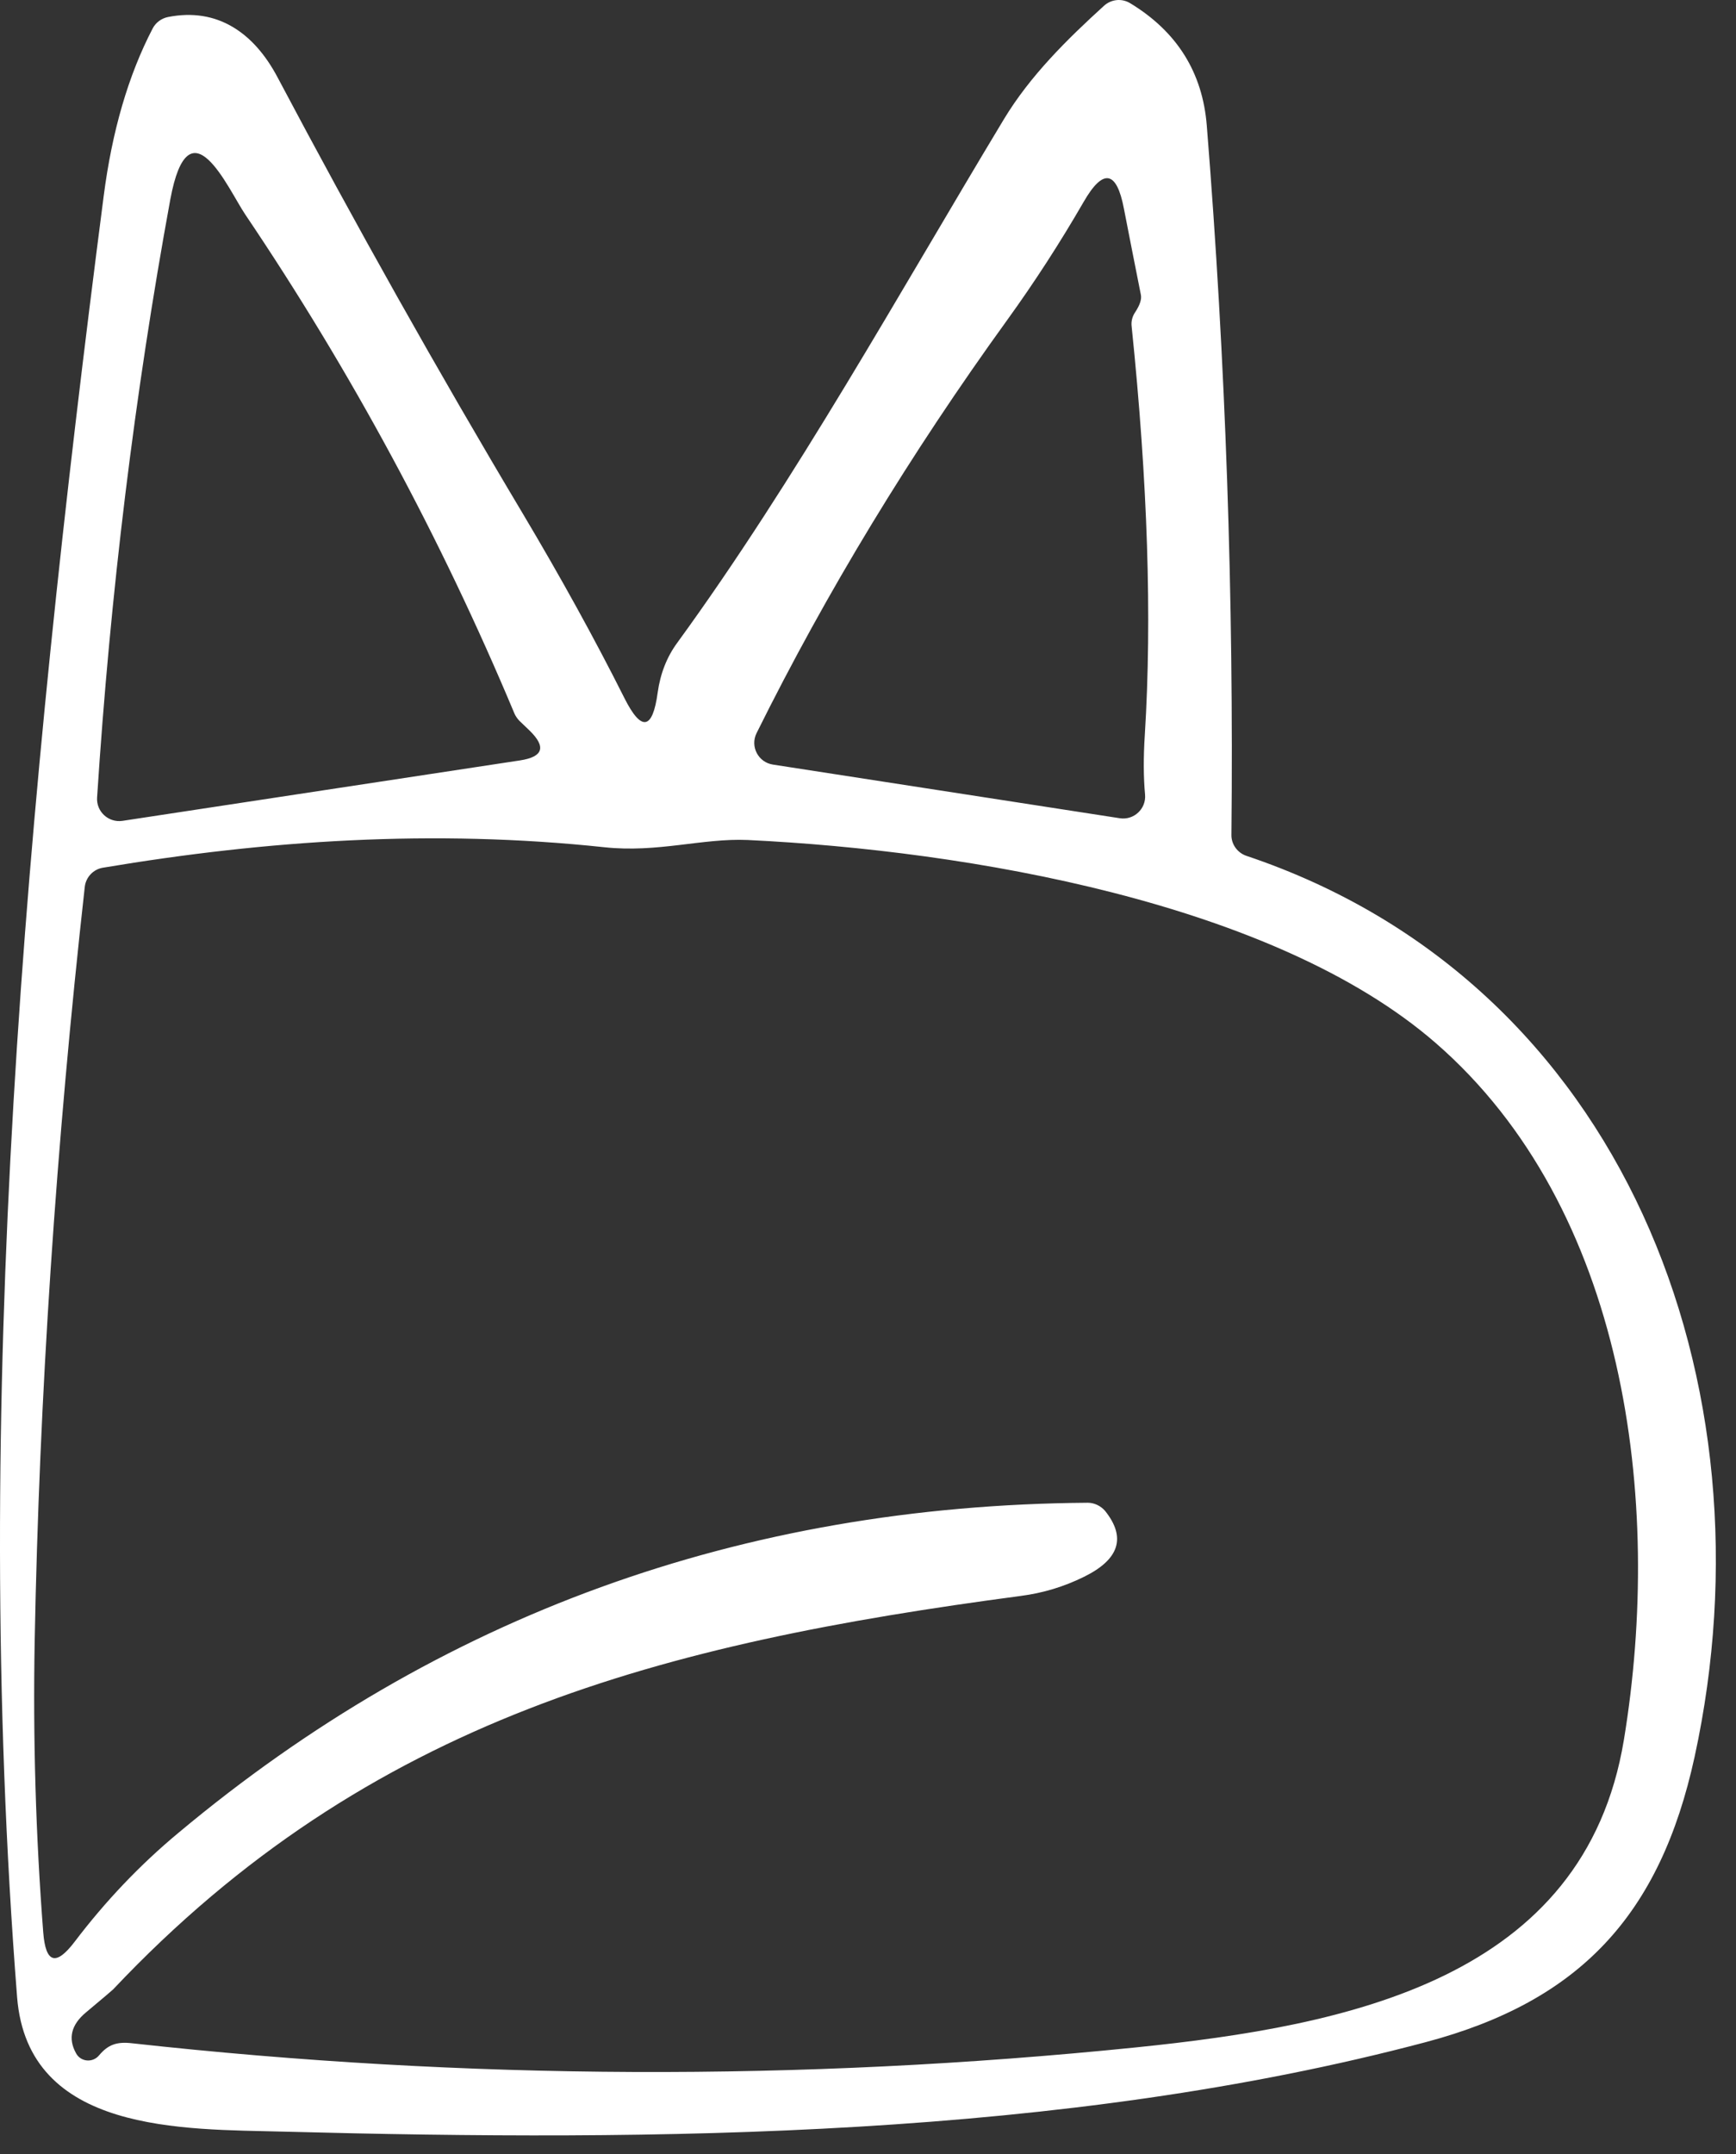 <?xml version="1.0" encoding="UTF-8" standalone="no"?> <svg xmlns="http://www.w3.org/2000/svg" xmlns:xlink="http://www.w3.org/1999/xlink" xmlns:serif="http://www.serif.com/" width="100%" height="100%" viewBox="0 0 79 98" version="1.1" xml:space="preserve" style="fill-rule:evenodd;clip-rule:evenodd;stroke-linejoin:round;stroke-miterlimit:2;"><rect x="0" y="0" width="79" height="98" fill="#333333" stroke="none"/> <g transform="matrix(1,0,0,1,-14.852,-16.336)"> <path d="M43.27,48.1C44.04,49.63 44.55,49.54 44.78,47.85C44.9,46.98 45.2,46.22 45.67,45.58C51.06,38.18 55.79,29.63 60.53,21.77C61.73,19.78 63.41,18.13 65.09,16.6C65.42,16.3 65.9,16.25 66.28,16.48C68.41,17.77 69.58,19.63 69.77,22.06C70.63,32.78 71,43.53 70.89,54.31C70.88,54.74 71.16,55.13 71.57,55.27C88.8,61.05 95.65,79.35 91.97,96.25C90.4,103.46 86.74,107.38 79.73,109.24C63.22,113.62 44.73,113.76 27.75,113.31C23.22,113.19 16.12,113.41 15.63,107.19C13.52,80.25 15.99,52.91 19.57,25.26C19.95,22.31 20.69,19.76 21.8,17.63C21.94,17.36 22.2,17.17 22.5,17.11C24.73,16.67 26.4,17.81 27.48,19.85C31.03,26.55 34.74,33.16 38.63,39.68C40.37,42.6 41.92,45.41 43.27,48.1ZM22.6,25.42C20.98,34.25 19.87,43.32 19.27,52.62C19.23,53.26 19.79,53.77 20.42,53.68L38.51,50.93C39.57,50.77 39.72,50.32 38.95,49.57L38.48,49.12C38.39,49.02 38.31,48.91 38.26,48.79C34.91,40.79 30.82,33.22 26.01,26.09C25.24,24.95 23.45,20.83 22.6,25.42ZM20,106.84C19.96,106.88 19.55,107.23 18.76,107.89C18.09,108.45 17.94,109.07 18.31,109.74C18.52,110.14 19.07,110.19 19.36,109.84C19.77,109.35 20.17,109.21 20.86,109.29C36.07,110.97 51.3,111.03 66.53,109.48C76.23,108.49 86.95,106.37 88.75,95.49C90.55,84.57 88.84,71.3 80.18,63.78C72.83,57.4 58.89,55.03 48.88,54.55C46.82,54.46 44.79,55.14 42.36,54.88C34.58,54.05 26.99,54.56 19.54,55.81C19.1,55.88 18.76,56.24 18.71,56.68C17.4,68.42 16.64,79.86 16.43,91C16.35,95.45 16.48,99.86 16.82,104.25C16.93,105.65 17.4,105.79 18.25,104.67C19.64,102.84 21.21,101.18 22.98,99.71C34.81,89.82 48.6,84.82 64.35,84.7C64.65,84.7 64.94,84.84 65.14,85.07C66.11,86.28 65.79,87.28 64.18,88.07C63.27,88.52 62.31,88.81 61.3,88.94C45.03,91.1 31.65,94.5 20,106.84ZM66.35,31.19C66.32,30.96 66.38,30.73 66.51,30.54C66.72,30.22 66.81,29.96 66.77,29.75C66.5,28.41 66.25,27.11 66,25.84C65.67,24.09 65.05,23.98 64.16,25.53C63.09,27.38 61.94,29.16 60.69,30.89C56.28,36.99 52.47,43.26 49.28,49.69C48.98,50.3 49.36,51.02 50.03,51.12L65.81,53.56C66.45,53.66 67.02,53.13 66.96,52.48C66.89,51.73 66.88,50.82 66.95,49.75C67.28,44.44 67.08,38.26 66.35,31.19Z" style="fill:white;fill-rule:nonzero;"></path> </g> </svg> 